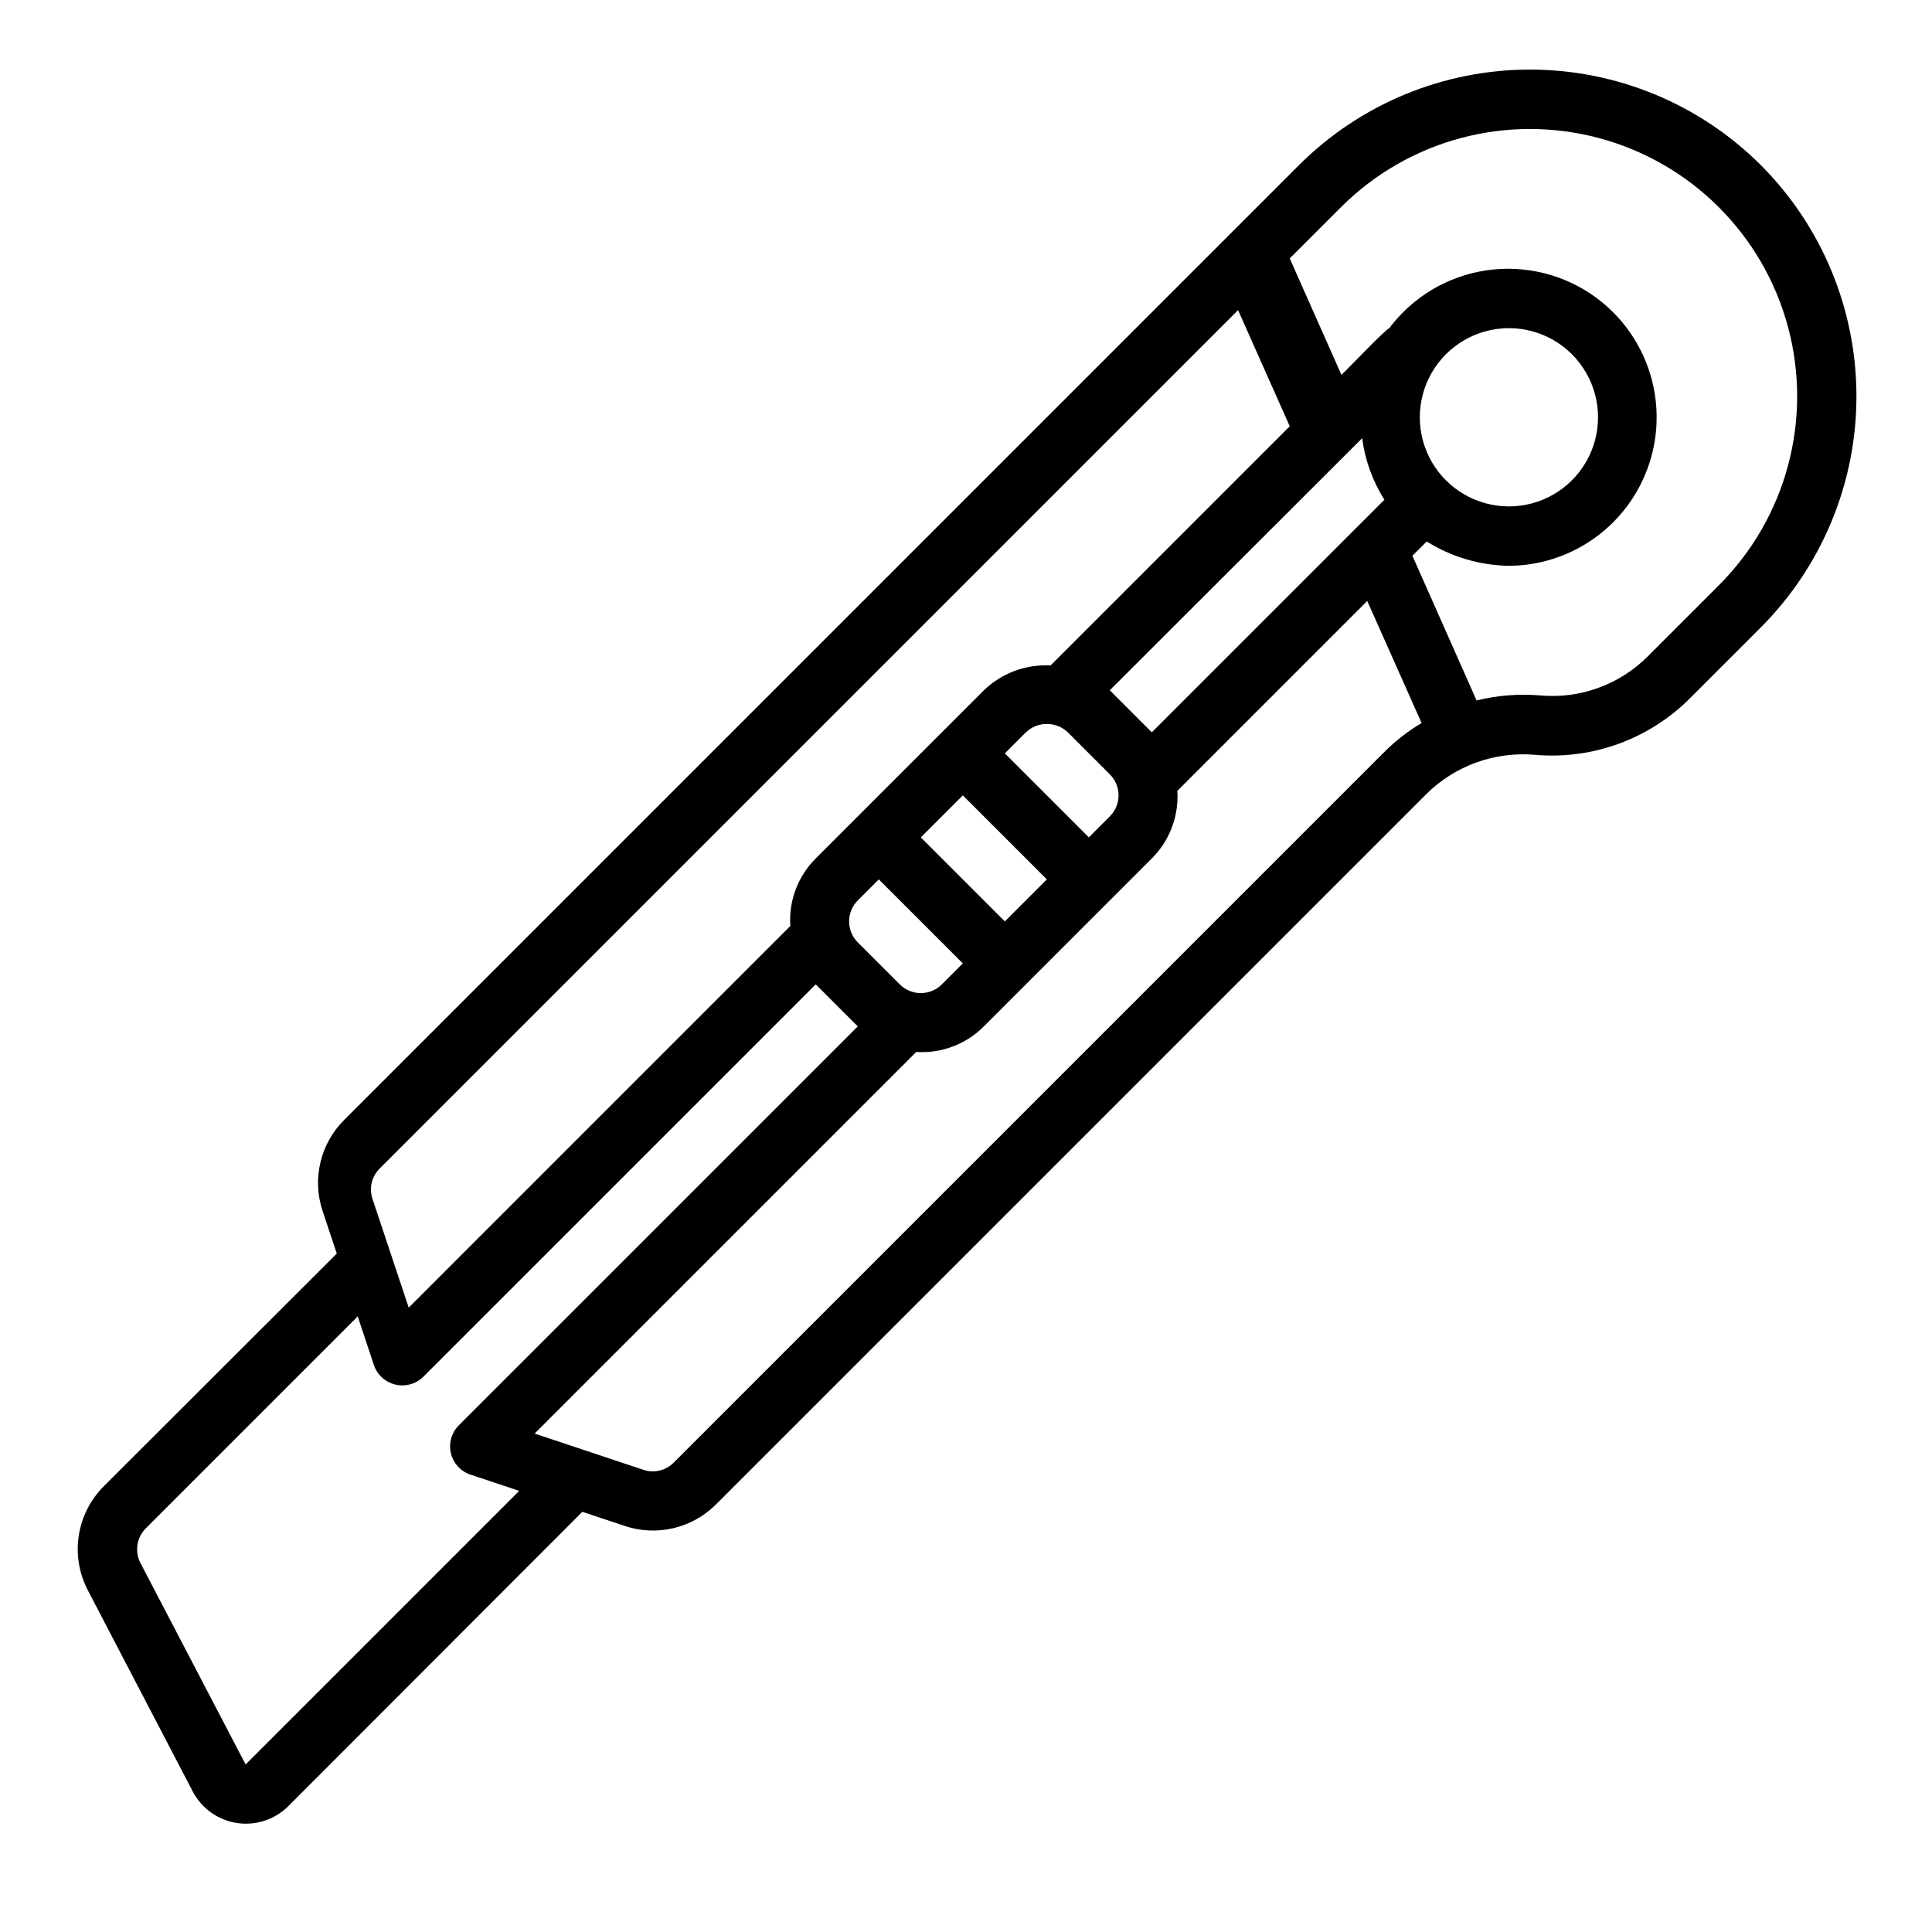 <?xml version="1.0" encoding="UTF-8"?>
<!-- The Best Svg Icon site in the world: iconSvg.co, Visit us! https://iconsvg.co -->
<svg fill="#000000" width="800px" height="800px" version="1.1" viewBox="144 144 512 512" xmlns="http://www.w3.org/2000/svg">
 <path d="m610.65 187.77c-16.238-16.219-38.25-25.328-61.203-25.328s-44.965 9.109-61.207 25.328l-253 253c-3.117 3.09-5.309 6.992-6.32 11.262-1.016 4.269-0.82 8.738 0.574 12.902l3.758 11.277-61.707 61.625c-3.566 3.547-5.906 8.145-6.672 13.117-0.762 4.973 0.086 10.059 2.422 14.516l27.867 53.449c2.363 4.402 6.656 7.434 11.594 8.191 4.938 0.762 9.941-0.844 13.52-4.332l78.012-78.09 0.035-0.035 11.223 3.734c4.156 1.395 8.617 1.605 12.887 0.602 4.269-1 8.176-3.172 11.277-6.269l188.3-188.3c7.57-7.488 18.043-11.285 28.652-10.391 15.301 1.367 30.418-4.141 41.25-15.035l18.734-18.734c16.223-16.258 25.328-38.281 25.328-61.246 0-22.961-9.105-44.988-25.328-61.242zm-366.05 265.92 227.5-227.5 13.699 30.781-63.387 63.387 0.004-0.008c-6.559-0.355-12.969 2.035-17.688 6.602l-44.535 44.527c-4.738 4.719-7.203 11.258-6.758 17.93l-0.047 0.043-101.07 101.08-9.605-28.812c-0.953-2.816-0.223-5.934 1.891-8.027zm299.28-222.72c8.438 0 16.234 4.5 20.449 11.809 4.219 7.305 4.219 16.309 0 23.617-4.215 7.305-12.012 11.805-20.449 11.805s-16.234-4.5-20.453-11.805c-4.219-7.309-4.219-16.312 0-23.617 4.219-7.309 12.016-11.809 20.453-11.809zm-38.887 29.156h-0.004c0.746 5.801 2.758 11.367 5.898 16.305l-61.641 61.637-11.141-11.141zm-116.97 105.79 11.137-11.133 22.266 22.266-11.133 11.133zm11.137 33.395-5.566 5.566c-3.078 3.07-8.059 3.07-11.137 0l-11.133-11.133 0.004 0.004c-3.07-3.078-3.07-8.059 0-11.137l5.566-5.566zm11.133-55.66 5.574-5.574c3.113-2.969 8.012-2.969 11.125 0l11.133 11.133c3.066 3.078 3.066 8.059 0 11.137l-5.566 5.566zm-201.2 267.95-27.867-53.371c-1.586-3.051-1.012-6.777 1.418-9.211l56.129-56.129 0.004-0.098 4.328 13c0.887 2.578 3.035 4.516 5.688 5.141 2.652 0.625 5.438-0.156 7.379-2.07l104.01-104 11.141 11.141-105.79 105.78c-1.891 1.938-2.66 4.707-2.039 7.34 0.625 2.637 2.551 4.766 5.109 5.648l12.996 4.324zm301.73-268.28-188.3 188.3c-2.098 2.113-5.215 2.844-8.031 1.891l-28.812-9.605 101.08-101.07 0.059-0.059c6.664 0.434 13.188-2.031 17.898-6.762l44.531-44.531c4.731-4.707 7.195-11.234 6.758-17.895l50.328-50.328 14.406 32.355v-0.004c-3.621 2.137-6.953 4.731-9.918 7.715zm88.719-44.242-18.816 18.816c-7.516 7.57-18.027 11.383-28.652 10.391-5.625-0.461-11.285-0.008-16.766 1.336l-17.004-38.336 3.793-3.793-0.004 0.004c6.539 4.09 14.07 6.32 21.781 6.449 13.629-0.074 26.25-7.191 33.363-18.816 7.117-11.629 7.707-26.105 1.566-38.273-6.141-12.172-18.137-20.297-31.715-21.48-13.578-1.188-26.805 4.738-34.961 15.66-0.512-0.223-11.605 11.414-12.633 12.305l-13.699-30.859 13.535-13.535c17.887-17.898 43.965-24.898 68.41-18.359 24.445 6.543 43.547 25.625 50.105 50.066s-0.418 50.527-18.305 68.426z"/>
</svg>
